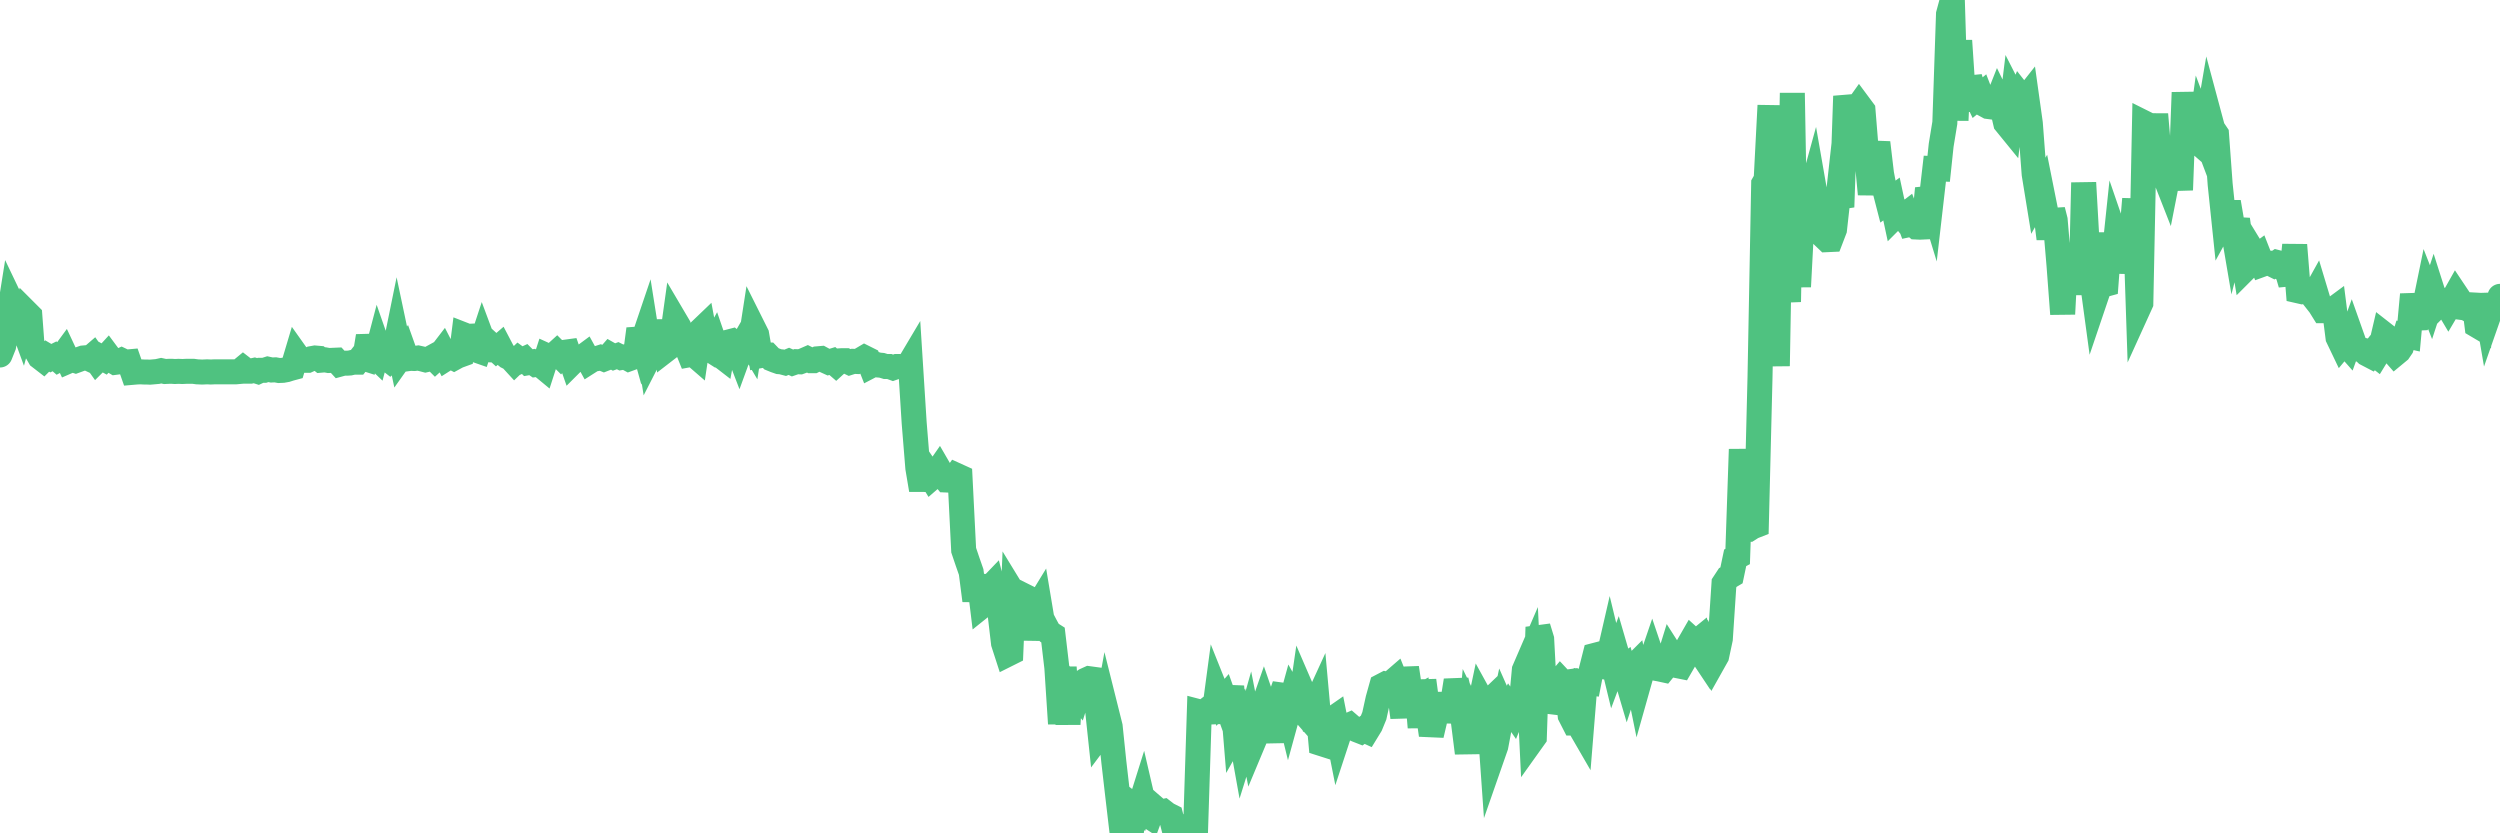 <?xml version="1.0"?><svg width="150px" height="50px" xmlns="http://www.w3.org/2000/svg" xmlns:xlink="http://www.w3.org/1999/xlink"> <polyline fill="none" stroke="#4fc280" stroke-width="1.5px" stroke-linecap="round" stroke-miterlimit="5" points="0.00,21.30 0.22,20.75 0.45,19.48 0.67,18.10 0.89,18.56 1.12,18.90 1.34,19.50 1.56,18.71 1.79,18.94 1.93,20.82 2.16,21.04 2.38,21.42 2.60,21.59 2.83,21.36 3.05,21.49 3.27,21.38 3.50,21.58 3.65,21.50 3.87,21.20 4.09,21.67 4.32,21.57 4.54,21.64 4.76,21.56 4.99,21.48 5.21,21.46 5.36,21.53 5.58,21.34 5.80,21.65 6.03,21.42 6.25,21.54 6.47,21.30 6.70,21.61 6.92,21.74 7.07,21.72 7.29,21.62 7.52,21.73 7.74,21.71 7.96,22.34 8.19,22.32 8.41,22.31 8.63,22.32 8.78,22.32 9.00,22.33 9.23,22.31 9.45,22.29 9.67,22.24 9.90,22.29 10.12,22.28 10.34,22.28 10.49,22.29 10.72,22.28 10.94,22.29 11.16,22.28 11.39,22.28 11.61,22.28 11.83,22.31 12.06,22.32 12.20,22.32 12.43,22.31 12.65,22.32 12.87,22.31 13.10,22.31 13.32,22.31 13.54,22.31 13.77,22.31 13.92,22.31 14.14,22.31 14.36,22.29 14.59,22.10 14.81,22.27 15.03,22.27 15.26,22.22 15.48,22.29 15.63,22.22 15.85,22.22 16.07,22.15 16.30,22.20 16.52,22.19 16.74,22.23 16.97,22.22 17.19,22.18 17.41,22.11 17.56,22.07 17.79,21.30 18.01,21.61 18.23,21.62 18.46,21.62 18.68,21.52 18.90,21.48 19.13,21.50 19.27,21.61 19.50,21.59 19.72,21.63 19.94,21.62 20.17,21.61 20.39,21.85 20.61,21.79 20.84,21.79 20.99,21.78 21.21,21.73 21.43,21.73 21.66,21.44 21.88,21.51 22.10,20.17 22.33,21.21 22.55,21.42 22.70,20.85 22.92,21.48 23.14,21.44 23.37,21.62 23.59,21.41 23.81,20.33 24.04,21.42 24.26,21.11 24.41,21.53 24.63,21.50 24.86,21.51 25.08,21.48 25.30,21.53 25.53,21.59 25.75,21.54 25.97,21.42 26.12,21.57 26.34,21.37 26.57,21.07 26.79,21.50 27.01,21.36 27.24,21.48 27.46,21.36 27.68,21.28 27.83,20.09 28.06,20.18 28.28,20.17 28.50,20.98 28.73,21.06 28.95,20.39 29.17,20.98 29.40,20.99 29.54,20.77 29.77,20.98 29.99,20.79 30.21,21.21 30.44,21.40 30.66,21.51 30.88,21.75 31.11,21.53 31.26,21.64 31.48,21.54 31.70,21.76 31.93,21.72 32.15,21.87 32.37,21.84 32.60,22.03 32.82,21.35 33.04,21.45 33.19,21.35 33.41,21.15 33.64,21.38 33.86,21.14 34.08,21.11 34.31,21.77 34.53,21.55 34.75,21.56 34.90,21.47 35.13,21.30 35.35,21.70 35.57,21.56 35.80,21.52 36.02,21.45 36.24,21.54 36.47,21.45 36.61,21.29 36.84,21.42 37.06,21.34 37.28,21.45 37.51,21.41 37.73,21.53 37.95,21.45 38.18,20.88 38.33,19.74 38.55,20.53 38.77,19.88 39.00,21.33 39.22,20.90 39.44,19.26 39.67,20.78 39.89,19.39 40.04,20.93 40.26,20.76 40.48,19.18 40.71,19.57 40.93,20.54 41.15,20.71 41.38,21.28 41.60,21.24 41.75,21.37 41.97,19.89 42.20,19.67 42.42,20.86 42.64,21.00 42.87,20.58 43.09,21.22 43.31,21.39 43.46,20.58 43.68,20.53 43.91,20.47 44.13,20.65 44.35,21.22 44.58,20.59 44.80,20.21 45.02,20.58 45.17,19.61 45.40,20.07 45.62,21.34 45.84,21.30 46.07,21.30 46.29,21.53 46.51,21.62 46.74,21.70 46.88,21.71 47.11,21.77 47.33,21.68 47.55,21.78 47.78,21.70 48.00,21.71 48.22,21.63 48.45,21.53 48.67,21.64 48.82,21.64 49.04,21.53 49.27,21.51 49.49,21.63 49.71,21.73 49.94,21.66 50.16,21.85 50.38,21.65 50.53,21.64 50.75,21.64 50.98,21.75 51.20,21.68 51.42,21.69 51.65,21.59 51.87,21.46 52.09,21.57 52.24,21.95 52.47,21.83 52.69,21.90 52.91,21.92 53.14,21.99 53.36,21.99 53.58,22.07 53.81,21.99 53.95,21.99 54.18,22.01 54.40,22.10 54.62,21.73 54.85,25.37 55.07,28.08 55.29,29.39 55.52,28.09 55.67,28.31 55.89,28.67 56.11,28.48 56.34,28.15 56.56,28.53 56.78,28.80 57.01,28.81 57.23,28.73 57.38,28.52 57.60,28.62 57.82,33.01 58.05,33.69 58.27,34.32 58.49,36.03 58.72,34.53 58.94,36.34 59.09,36.22 59.31,35.35 59.54,35.11 59.76,35.97 59.98,36.63 60.21,38.59 60.43,39.27 60.65,39.16 60.80,35.58 61.02,35.94 61.25,37.39 61.47,35.76 61.69,35.87 61.92,38.37 62.14,36.58 62.36,36.22 62.51,37.12 62.74,37.56 62.96,37.96 63.18,38.10 63.41,40.05 63.63,43.42 63.85,40.04 64.08,43.45 64.22,41.15 64.45,41.41 64.67,41.68 64.89,40.98 65.12,40.82 65.34,40.72 65.56,40.75 65.79,42.00 66.01,44.07 66.16,43.87 66.38,42.67 66.61,43.59 66.83,45.71 67.05,47.62 67.28,49.58 67.50,49.66 67.72,50.00 67.87,49.99 68.09,48.42 68.32,48.60 68.54,47.90 68.76,48.85 68.99,49.00 69.21,48.40 69.43,48.59 69.58,48.74 69.81,48.69 70.03,48.86 70.25,48.97 70.48,49.87 70.70,49.77 70.92,49.94 71.14,49.59 71.29,49.57 71.52,49.64 71.74,49.60 71.96,42.71 72.19,42.77 72.41,42.60 72.63,42.72 72.86,42.71 73.01,41.59 73.23,42.14 73.45,41.89 73.68,42.53 73.90,41.19 74.12,43.88 74.34,43.49 74.57,44.77 74.72,44.29 74.94,43.51 75.16,44.63 75.39,44.08 75.61,42.90 75.83,42.27 76.06,42.94 76.28,43.46 76.43,44.51 76.65,42.36 76.88,41.70 77.10,41.73 77.32,42.63 77.54,41.83 77.77,42.24 77.99,42.49 78.14,41.46 78.36,41.97 78.59,42.70 78.81,42.54 79.03,42.06 79.26,44.61 79.48,44.68 79.70,44.27 79.85,43.21 80.08,43.05 80.30,44.16 80.52,43.49 80.74,43.60 80.97,43.50 81.19,43.69 81.41,43.79 81.64,43.88 81.79,43.77 82.01,43.87 82.23,43.51 82.46,42.95 82.68,41.95 82.90,41.16 83.13,41.04 83.35,41.09 83.50,40.96 83.72,40.77 83.94,41.32 84.17,43.04 84.39,40.07 84.61,41.54 84.84,41.97 85.06,41.85 85.21,43.64 85.43,40.83 85.66,42.56 85.88,44.10 86.10,43.16 86.33,42.26 86.55,42.26 86.77,42.37 86.92,43.27 87.14,42.27 87.37,40.83 87.59,41.74 87.81,43.36 88.04,45.18 88.26,42.86 88.48,43.31 88.63,43.03 88.86,41.94 89.08,42.34 89.30,42.13 89.53,45.40 89.75,44.77 89.97,43.60 90.20,42.53 90.35,42.87 90.57,42.45 90.79,42.77 91.01,42.23 91.24,42.58 91.46,40.20 91.68,39.69 91.91,44.44 92.06,44.23 92.28,37.63 92.50,38.35 92.73,42.69 92.95,41.96 93.17,41.00 93.40,41.06 93.62,40.80 93.77,40.96 93.99,40.93 94.21,42.93 94.44,43.38 94.66,43.38 94.88,43.76 95.11,40.93 95.33,40.96 95.48,40.19 95.70,39.32 95.93,39.26 96.15,39.99 96.37,40.03 96.60,39.03 96.82,39.94 97.04,39.35 97.27,40.14 97.41,40.04 97.64,40.82 97.86,40.15 98.08,39.93 98.31,41.06 98.53,40.28 98.75,39.86 98.98,39.89 99.13,39.45 99.35,40.10 99.57,40.14 99.80,40.19 100.02,39.92 100.24,39.21 100.47,39.57 100.69,39.95 100.84,39.98 101.06,39.60 101.28,38.77 101.51,38.37 101.73,38.57 101.95,38.39 102.18,39.37 102.40,39.70 102.55,39.26 102.77,39.77 103.00,39.36 103.22,38.33 103.44,35.00 103.67,34.65 103.89,34.52 104.11,33.47 104.26,33.39 104.48,26.96 104.71,31.74 104.93,31.75 105.15,31.61 105.38,31.52 105.60,22.66 105.82,11.03 105.97,10.77 106.20,6.33 106.42,16.21 106.64,21.96 106.87,8.93 107.09,15.74 107.31,18.11 107.54,5.58 107.68,13.56 107.91,17.20 108.13,13.02 108.35,14.30 108.58,11.84 108.80,11.04 109.02,12.30 109.25,12.76 109.40,14.17 109.62,14.38 109.84,14.37 110.07,13.77 110.29,11.79 110.51,12.42 110.74,5.77 110.96,6.86 111.11,6.60 111.33,6.62 111.55,6.31 111.78,6.62 112.00,9.32 112.22,11.65 112.45,9.69 112.67,8.56 112.89,10.42 113.04,11.21 113.27,12.10 113.49,11.94 113.71,12.97 113.94,12.74 114.16,13.01 114.38,12.84 114.61,13.46 114.75,13.43 114.98,13.62 115.20,13.63 115.42,13.62 115.65,11.31 115.87,12.03 116.09,10.12 116.32,10.13 116.47,8.71 116.69,7.37 116.91,0.85 117.14,-0.00 117.36,7.22 117.58,2.44 117.81,5.90 118.03,6.59 118.18,4.65 118.40,5.43 118.62,5.89 118.85,5.70 119.07,6.27 119.29,6.39 119.52,6.42 119.74,6.32 119.89,5.94 120.11,6.39 120.34,7.38 120.56,7.65 120.78,5.83 121.01,6.28 121.23,5.74 121.45,6.02 121.60,5.83 121.82,7.40 122.05,10.45 122.27,11.80 122.49,11.41 122.72,12.56 122.94,14.32 123.16,12.61 123.31,13.20 123.54,15.91 123.76,18.84 123.98,14.62 124.21,16.84 124.43,16.96 124.65,16.96 124.88,16.75 125.02,10.96 125.25,15.03 125.47,16.40 125.69,18.02 125.92,17.34 126.14,17.11 126.36,17.05 126.59,13.99 126.74,16.36 126.96,14.27 127.18,14.91 127.41,14.63 127.63,15.00 127.85,14.68 128.08,11.94 128.30,18.52 128.45,18.19 128.67,7.38 128.89,7.49 129.12,9.25 129.34,6.86 129.56,9.46 129.79,10.34 130.01,10.90 130.23,9.78 130.38,9.51 130.61,9.13 130.83,11.40 131.05,5.55 131.28,8.89 131.50,7.07 131.72,8.40 131.95,8.60 132.09,7.57 132.32,8.18 132.54,6.89 132.76,7.71 132.99,8.05 133.21,11.06 133.43,13.17 133.66,12.75 133.81,12.75 134.03,14.04 134.25,13.17 134.48,14.82 134.70,16.15 134.92,15.93 135.15,15.05 135.37,15.41 135.52,15.30 135.74,15.86 135.96,15.78 136.19,15.79 136.41,15.90 136.63,15.75 136.86,15.81 137.08,16.19 137.23,16.29 137.45,17.04 137.68,14.70 137.90,17.45 138.12,17.50 138.35,17.46 138.57,17.53 138.79,17.81 138.94,17.54 139.16,18.27 139.39,18.64 139.61,18.64 139.83,18.69 140.06,18.52 140.28,20.25 140.50,20.71 140.65,20.53 140.88,20.79 141.10,20.18 141.32,20.80 141.55,20.96 141.77,21.01 141.99,21.22 142.22,21.34 142.36,21.16 142.59,21.34 142.81,20.98 143.03,20.04 143.26,20.22 143.48,21.00 143.70,21.25 143.93,21.06 144.08,20.84 144.30,20.12 144.52,20.17 144.75,17.67 144.97,19.09 145.19,19.08 145.42,18.64 145.64,17.57 145.86,18.13 146.01,17.67 146.23,18.36 146.46,18.13 146.68,18.06 146.90,18.43 147.13,18.04 147.35,17.65 147.57,17.98 147.72,18.45 147.95,18.48 148.17,18.60 148.39,17.68 148.62,19.53 148.84,19.66 149.06,17.67 149.29,19.01 149.43,18.61 149.66,18.47 149.88,18.45 150.00,17.78 "/></svg>